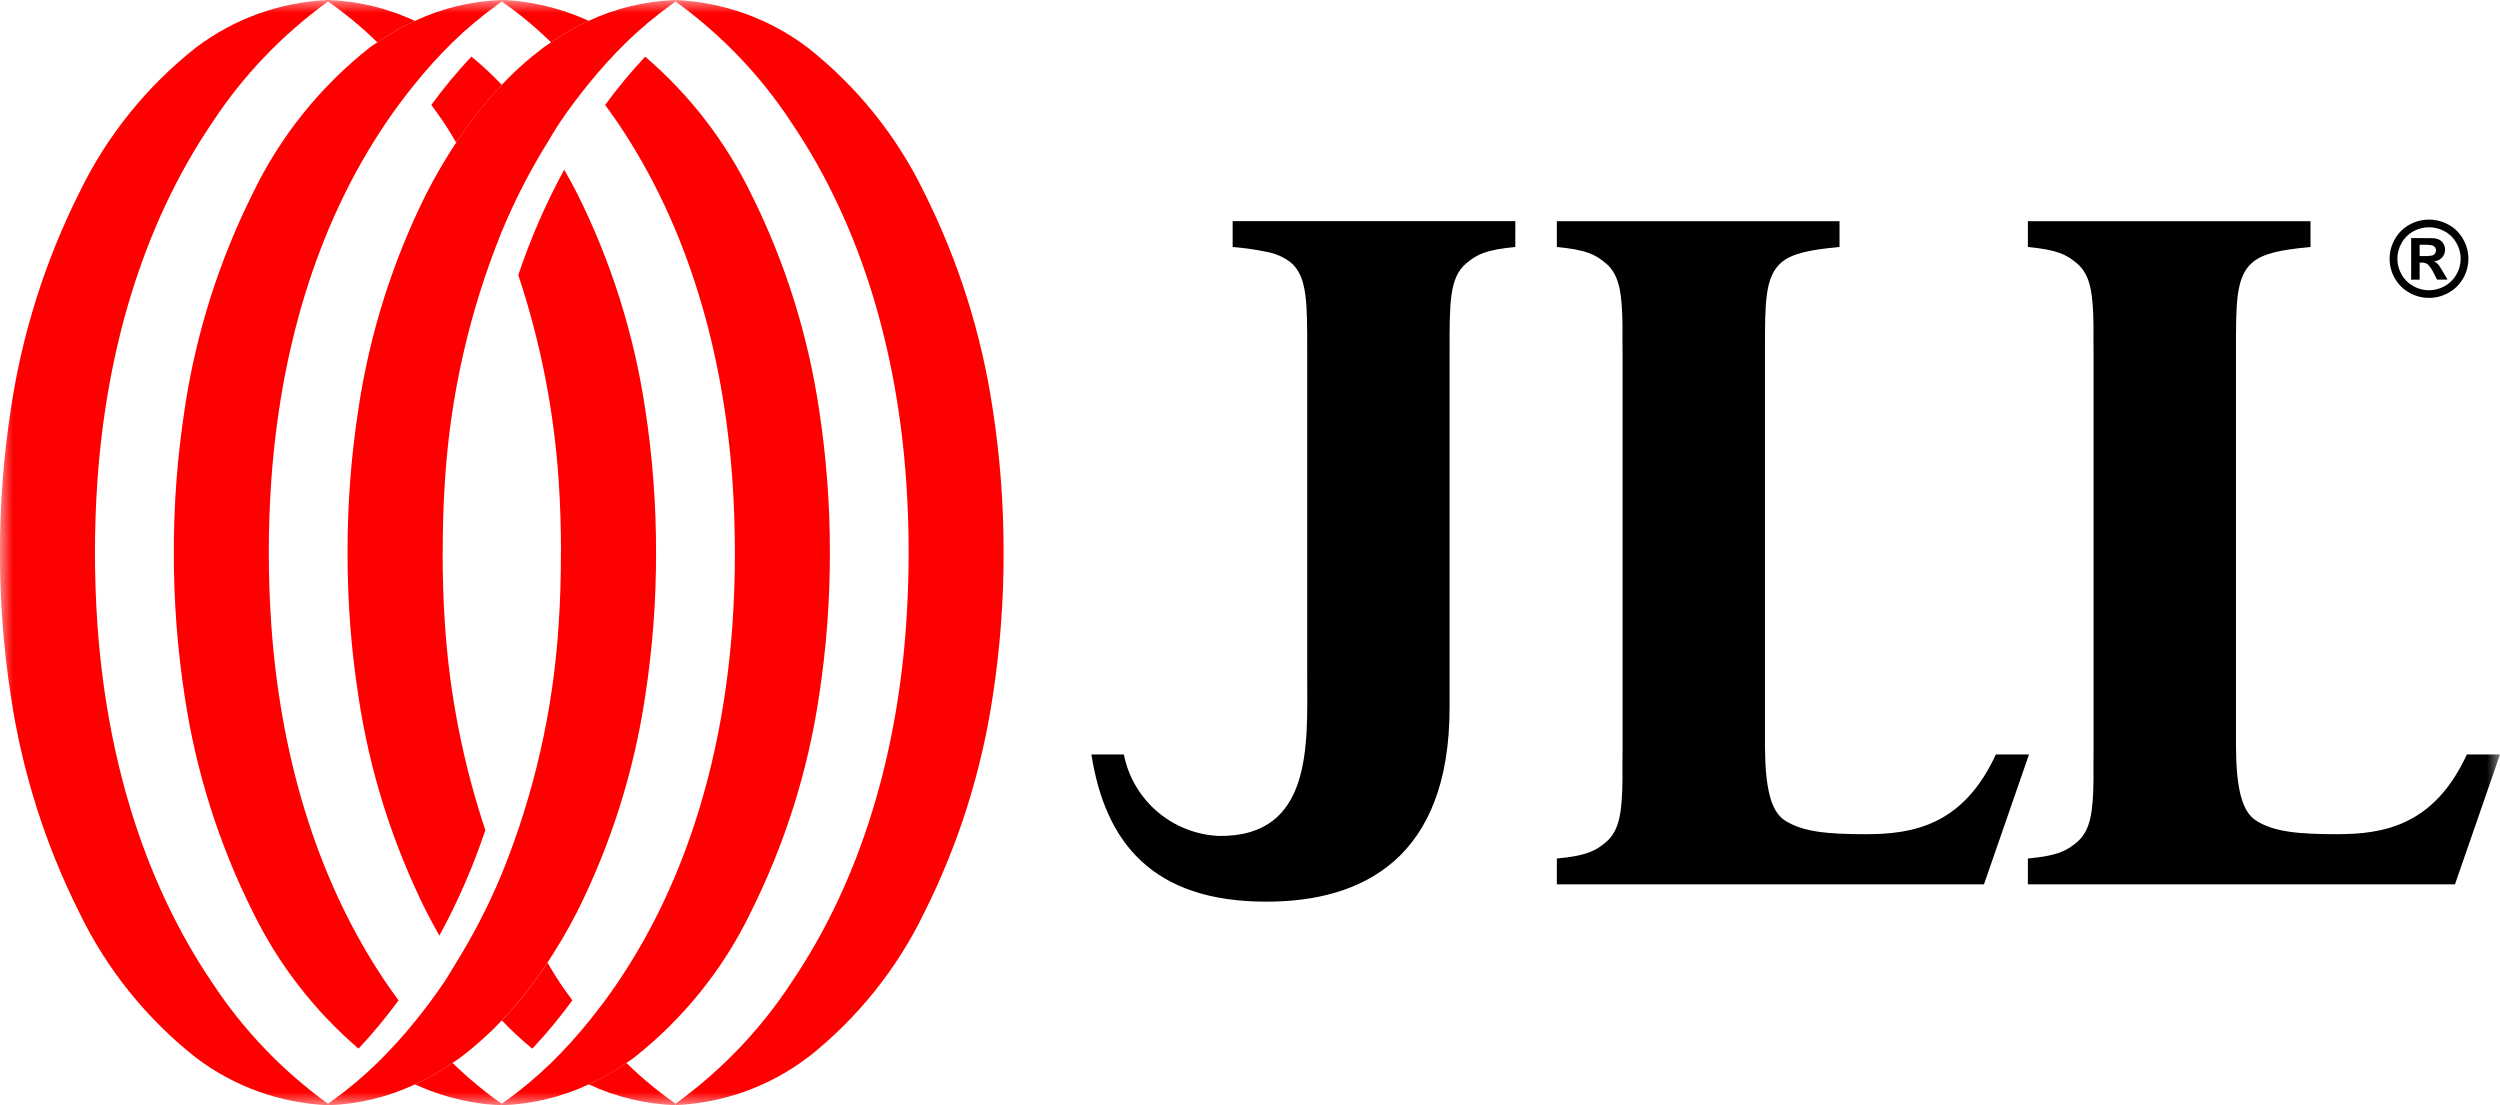 <svg xmlns="http://www.w3.org/2000/svg" width="95" height="42" viewBox="0 0 95 42" fill="none">
  <g clip-path="url(#clip0_2409_10117)">
    <mask id="mask0_2409_10117" style="mask-type:luminance" maskUnits="userSpaceOnUse" x="0" y="0" width="95" height="42">
      <path d="M95 0H0V42H95V0Z" fill="white"/>
    </mask>
    <g mask="url(#mask0_2409_10117)">
      <path d="M57.583 8.404H46.841V9.385C47.271 9.42 47.698 9.481 48.121 9.568C48.458 9.626 48.776 9.764 49.047 9.971C49.688 10.515 49.674 11.531 49.674 13.373V25.735C49.674 28.252 49.901 31.813 46.314 31.766C45.45 31.726 44.626 31.399 43.971 30.837C43.318 30.276 42.872 29.512 42.707 28.669H41.473C41.995 32.001 43.781 34.263 48.111 34.263H48.13C51.808 34.263 55.089 32.586 55.084 26.878V13.373C55.084 11.531 55.071 10.556 55.711 10.013C56.121 9.666 56.46 9.494 57.581 9.385L57.583 8.404Z" fill="black"/>
      <path d="M69.901 8.405H59.16V9.386C60.282 9.494 60.621 9.666 61.031 10.013C61.545 10.449 61.638 11.163 61.655 12.376C61.655 12.744 61.651 13.154 61.658 13.612V28.398C61.65 28.856 61.653 29.266 61.655 29.634C61.637 30.848 61.545 31.561 61.031 31.997C60.621 32.344 60.282 32.516 59.16 32.624V33.605H75.391L77.102 28.67H75.842C74.594 31.382 72.665 31.699 70.906 31.699C69.467 31.699 68.51 31.618 67.831 31.181C67.283 30.833 67.078 29.914 67.069 28.358V13.373C67.069 11.532 67.056 10.516 67.696 9.971C68.106 9.624 68.78 9.492 69.902 9.385V8.405L69.901 8.405Z" fill="black"/>
      <path d="M87.8 8.405H77.059V9.386C78.18 9.494 78.519 9.666 78.929 10.013C79.443 10.449 79.536 11.163 79.553 12.376C79.553 12.744 79.549 13.154 79.556 13.612V28.398C79.549 28.856 79.552 29.266 79.553 29.634C79.536 30.848 79.443 31.561 78.929 31.997C78.519 32.344 78.18 32.516 77.059 32.624V33.605H93.289L95 28.67H93.74C92.492 31.382 90.563 31.699 88.804 31.699C87.365 31.699 86.408 31.618 85.729 31.181C85.181 30.833 84.976 29.914 84.967 28.358V13.373C84.967 11.532 84.953 10.516 85.594 9.971C86.004 9.624 86.678 9.492 87.799 9.385V8.405L87.8 8.405Z" fill="black"/>
      <path d="M15.767 41.207C16.267 40.977 16.745 40.703 17.197 40.39C17.293 40.324 17.392 40.261 17.486 40.191C18.054 39.764 18.584 39.29 19.07 38.773C19.712 38.094 20.291 37.361 20.803 36.58C21.21 35.963 21.584 35.325 21.922 34.667C23.218 32.08 24.094 29.305 24.519 26.445C24.797 24.643 24.934 22.823 24.93 21C24.934 19.177 24.797 17.357 24.519 15.555C24.095 12.695 23.218 9.92 21.922 7.333C21.769 7.035 21.607 6.74 21.44 6.447C20.742 7.729 20.158 9.07 19.695 10.453C20.54 12.989 21.056 15.622 21.231 18.288C21.293 19.186 21.317 20.093 21.318 21H21.315C21.315 21.907 21.293 22.813 21.23 23.712C21.028 26.969 20.299 30.172 19.071 33.199C18.585 34.37 18.005 35.501 17.336 36.58C17.179 36.834 17.033 37.093 16.865 37.341C16.525 37.843 16.157 38.337 15.767 38.818C15.322 39.369 14.844 39.894 14.337 40.391C13.799 40.916 13.222 41.399 12.61 41.837C12.561 41.871 12.513 41.91 12.465 41.944V42.001C13.608 41.961 14.732 41.691 15.767 41.207Z" fill="#FF0000"/>
      <path d="M22.371 41.207C22.871 40.977 23.349 40.704 23.801 40.392C23.897 40.325 23.994 40.263 24.09 40.193C25.971 38.71 27.489 36.821 28.527 34.669C29.823 32.082 30.7 29.307 31.124 26.447C31.402 24.645 31.539 22.825 31.535 21.002C31.539 19.179 31.401 17.359 31.124 15.557C30.699 12.697 29.822 9.922 28.526 7.334C27.558 5.354 26.194 3.591 24.517 2.153C23.973 2.733 23.465 3.346 22.996 3.988C23.159 4.211 23.317 4.435 23.471 4.658C26.194 8.678 27.501 13.491 27.834 18.288C27.896 19.187 27.925 20.093 27.926 21C27.927 21.907 27.896 22.812 27.834 23.712C27.501 28.508 26.194 33.322 23.47 37.34C23.133 37.842 22.762 38.336 22.372 38.816C21.927 39.368 21.45 39.893 20.943 40.39C20.405 40.914 19.827 41.398 19.215 41.836C19.167 41.87 19.119 41.908 19.07 41.943V41.999C20.214 41.96 21.337 41.69 22.372 41.207" fill="#FF0000"/>
      <path d="M30.691 40.191C32.573 38.708 34.09 36.819 35.128 34.667C36.424 32.08 37.301 29.304 37.726 26.445C38.003 24.643 38.141 22.823 38.136 21C38.14 19.177 38.003 17.356 37.725 15.554C37.3 12.695 36.424 9.92 35.128 7.332C34.09 5.18 32.573 3.291 30.691 1.808C29.243 0.71 27.492 0.079 25.672 -0V0.057C27.409 1.311 28.9 2.87 30.073 4.656C32.796 8.676 34.103 13.49 34.436 18.286C34.498 19.185 34.529 20.089 34.529 20.998C34.528 21.906 34.497 22.81 34.436 23.709C34.103 28.506 32.796 33.319 30.072 37.338C28.9 39.125 27.409 40.684 25.672 41.938V41.995C27.491 41.915 29.243 41.284 30.691 40.186" fill="#FF0000"/>
      <path d="M22.369 0.793C21.87 1.023 21.392 1.295 20.94 1.608C20.844 1.674 20.747 1.737 20.651 1.806C20.083 2.233 19.553 2.708 19.067 3.225C18.425 3.903 17.845 4.637 17.334 5.417C16.927 6.035 16.553 6.674 16.215 7.331C14.919 9.919 14.043 12.694 13.618 15.553C13.341 17.355 13.203 19.176 13.207 20.999C13.203 22.822 13.34 24.642 13.618 26.444C14.043 29.304 14.919 32.079 16.215 34.666C16.369 34.965 16.531 35.259 16.698 35.552C17.396 34.27 17.98 32.929 18.443 31.546C17.597 29.01 17.081 26.377 16.907 23.712C16.845 22.812 16.82 21.906 16.82 21H16.823C16.823 20.093 16.845 19.186 16.907 18.288C17.109 15.03 17.838 11.827 19.067 8.8C19.552 7.629 20.132 6.499 20.799 5.421C20.956 5.167 21.103 4.908 21.27 4.66C21.608 4.158 21.978 3.664 22.369 3.184C22.814 2.632 23.291 2.107 23.798 1.61C24.337 1.085 24.915 0.602 25.527 0.164C25.575 0.129 25.623 0.091 25.672 0.057V0C24.528 0.04 23.405 0.309 22.369 0.793Z" fill="#FF0000"/>
      <path d="M15.768 0.793C15.268 1.022 14.79 1.295 14.338 1.607C14.242 1.674 14.145 1.737 14.049 1.806C12.168 3.29 10.651 5.179 9.614 7.331C8.318 9.918 7.441 12.693 7.016 15.553C6.739 17.355 6.601 19.176 6.606 20.999C6.602 22.821 6.739 24.642 7.016 26.444C7.441 29.303 8.318 32.078 9.614 34.666C10.582 36.646 11.946 38.409 13.624 39.848C14.168 39.267 14.676 38.655 15.145 38.014C14.982 37.79 14.823 37.567 14.669 37.343C11.946 33.324 10.639 28.51 10.307 23.714C10.245 22.815 10.215 21.909 10.214 21.002C10.213 20.095 10.245 19.19 10.307 18.29C10.64 13.495 11.946 8.68 14.67 4.662C15.008 4.16 15.378 3.666 15.768 3.186C16.213 2.633 16.691 2.107 17.197 1.609C17.735 1.085 18.313 0.601 18.925 0.163C18.973 0.129 19.021 0.091 19.07 0.057V-0C17.927 0.039 16.803 0.309 15.768 0.793Z" fill="#FF0000"/>
      <path d="M7.445 1.808C5.564 3.291 4.047 5.18 3.009 7.331C1.713 9.919 0.836 12.694 0.411 15.554C0.134 17.356 -0.004 19.177 8.49744e-05 21C-0.004 22.823 0.133 24.643 0.411 26.445C0.836 29.305 1.713 32.079 3.009 34.667C4.047 36.819 5.564 38.708 7.445 40.191C8.893 41.288 10.645 41.92 12.465 41.999V41.943C10.728 40.688 9.237 39.13 8.064 37.343C5.341 33.322 4.033 28.51 3.701 23.712C3.639 22.812 3.608 21.908 3.608 21C3.608 20.091 3.639 19.187 3.701 18.288C4.034 13.491 5.34 8.678 8.065 4.658C9.237 2.871 10.728 1.312 12.465 0.058V0C10.645 0.079 8.893 0.71 7.445 1.808Z" fill="#FF0000"/>
      <path d="M20.229 39.849C20.772 39.268 21.28 38.655 21.749 38.014C21.586 37.79 21.427 37.566 21.274 37.343C21.106 37.095 20.96 36.836 20.803 36.582C20.292 37.362 19.712 38.096 19.07 38.775C19.433 39.157 19.82 39.516 20.228 39.85" fill="#FF0000"/>
      <path d="M23.801 40.389C23.349 40.702 22.871 40.974 22.371 41.204C23.406 41.688 24.529 41.958 25.672 41.997V41.94C25.006 41.475 24.38 40.956 23.8 40.388" fill="#FF0000"/>
      <path d="M18.444 41.956C18.623 41.937 18.8 41.908 18.978 41.877C18.797 41.75 18.618 41.62 18.444 41.483C18.008 41.141 17.591 40.776 17.195 40.39C16.743 40.703 16.265 40.975 15.766 41.205C16.449 41.518 17.17 41.744 17.911 41.876C18.088 41.907 18.266 41.936 18.445 41.955M19.068 41.998V41.941C19.038 41.92 19.009 41.897 18.979 41.875C18.801 41.906 18.624 41.935 18.445 41.955C18.652 41.977 18.861 41.992 19.068 41.998Z" fill="#FF0000"/>
      <path d="M17.911 2.151C17.367 2.732 16.86 3.345 16.391 3.986C16.554 4.208 16.713 4.433 16.866 4.657C17.033 4.905 17.18 5.164 17.337 5.418C17.848 4.638 18.428 3.904 19.069 3.225C18.706 2.843 18.32 2.484 17.912 2.15" fill="#FF0000"/>
      <path d="M14.337 1.609C14.789 1.297 15.267 1.024 15.767 0.794C14.732 0.31 13.608 0.04 12.465 -0V0.057C13.131 0.522 13.758 1.041 14.338 1.609" fill="#FF0000"/>
      <path d="M22.372 0.793C21.688 0.479 20.968 0.253 20.227 0.122C20.049 0.091 19.871 0.061 19.693 0.042C19.485 0.02 19.278 0.004 19.07 -0.001V0.057C19.101 0.078 19.13 0.101 19.16 0.123C19.34 0.25 19.519 0.38 19.693 0.517C20.129 0.858 20.546 1.223 20.942 1.61C21.394 1.296 21.872 1.023 22.372 0.793Z" fill="#FF0000"/>
      <path d="M92.302 8.345C92.561 8.345 92.815 8.411 93.041 8.536C93.275 8.662 93.468 8.853 93.597 9.085C93.729 9.311 93.798 9.567 93.799 9.829C93.8 10.09 93.731 10.347 93.601 10.574C93.472 10.805 93.28 10.995 93.048 11.123C92.821 11.252 92.564 11.32 92.302 11.32C92.04 11.32 91.783 11.252 91.556 11.123C91.323 10.995 91.132 10.805 91.003 10.574C90.872 10.347 90.804 10.09 90.805 9.829C90.805 9.567 90.875 9.311 91.007 9.085C91.135 8.853 91.329 8.662 91.563 8.536C91.789 8.411 92.043 8.345 92.302 8.345ZM92.302 8.636C92.094 8.636 91.891 8.689 91.71 8.789C91.521 8.891 91.366 9.044 91.263 9.23C91.157 9.412 91.1 9.618 91.1 9.828C91.099 10.039 91.154 10.245 91.259 10.428C91.362 10.614 91.517 10.768 91.704 10.871C91.886 10.975 92.092 11.03 92.302 11.03C92.513 11.03 92.719 10.975 92.901 10.871C93.088 10.768 93.242 10.614 93.346 10.428C93.451 10.246 93.506 10.039 93.506 9.829C93.505 9.618 93.449 9.412 93.343 9.23C93.239 9.043 93.084 8.89 92.895 8.789C92.714 8.689 92.51 8.636 92.302 8.636M91.624 10.629V9.047H91.946C92.249 9.047 92.418 9.049 92.455 9.051C92.541 9.055 92.626 9.077 92.704 9.115C92.766 9.151 92.818 9.203 92.852 9.266C92.892 9.335 92.913 9.413 92.912 9.492C92.914 9.6 92.874 9.705 92.8 9.784C92.716 9.87 92.604 9.923 92.484 9.935C92.524 9.949 92.562 9.969 92.595 9.994C92.635 10.031 92.671 10.072 92.703 10.116C92.715 10.131 92.754 10.195 92.82 10.307L93.008 10.626H92.609L92.476 10.37C92.422 10.248 92.347 10.138 92.253 10.044C92.188 9.998 92.11 9.974 92.03 9.978H91.946V10.626L91.624 10.629ZM91.946 9.731H92.077C92.193 9.737 92.31 9.729 92.424 9.71C92.466 9.697 92.503 9.671 92.529 9.636C92.555 9.6 92.569 9.557 92.569 9.514C92.569 9.471 92.556 9.43 92.531 9.396C92.504 9.361 92.465 9.335 92.422 9.322C92.308 9.302 92.192 9.295 92.076 9.3H91.946L91.946 9.731Z" fill="black"/>
    </g>
  </g>
  <defs>
    <clipPath id="clip0_2409_10117">
      <rect width="95" height="42" fill="white"/>
    </clipPath>
  </defs>
</svg>